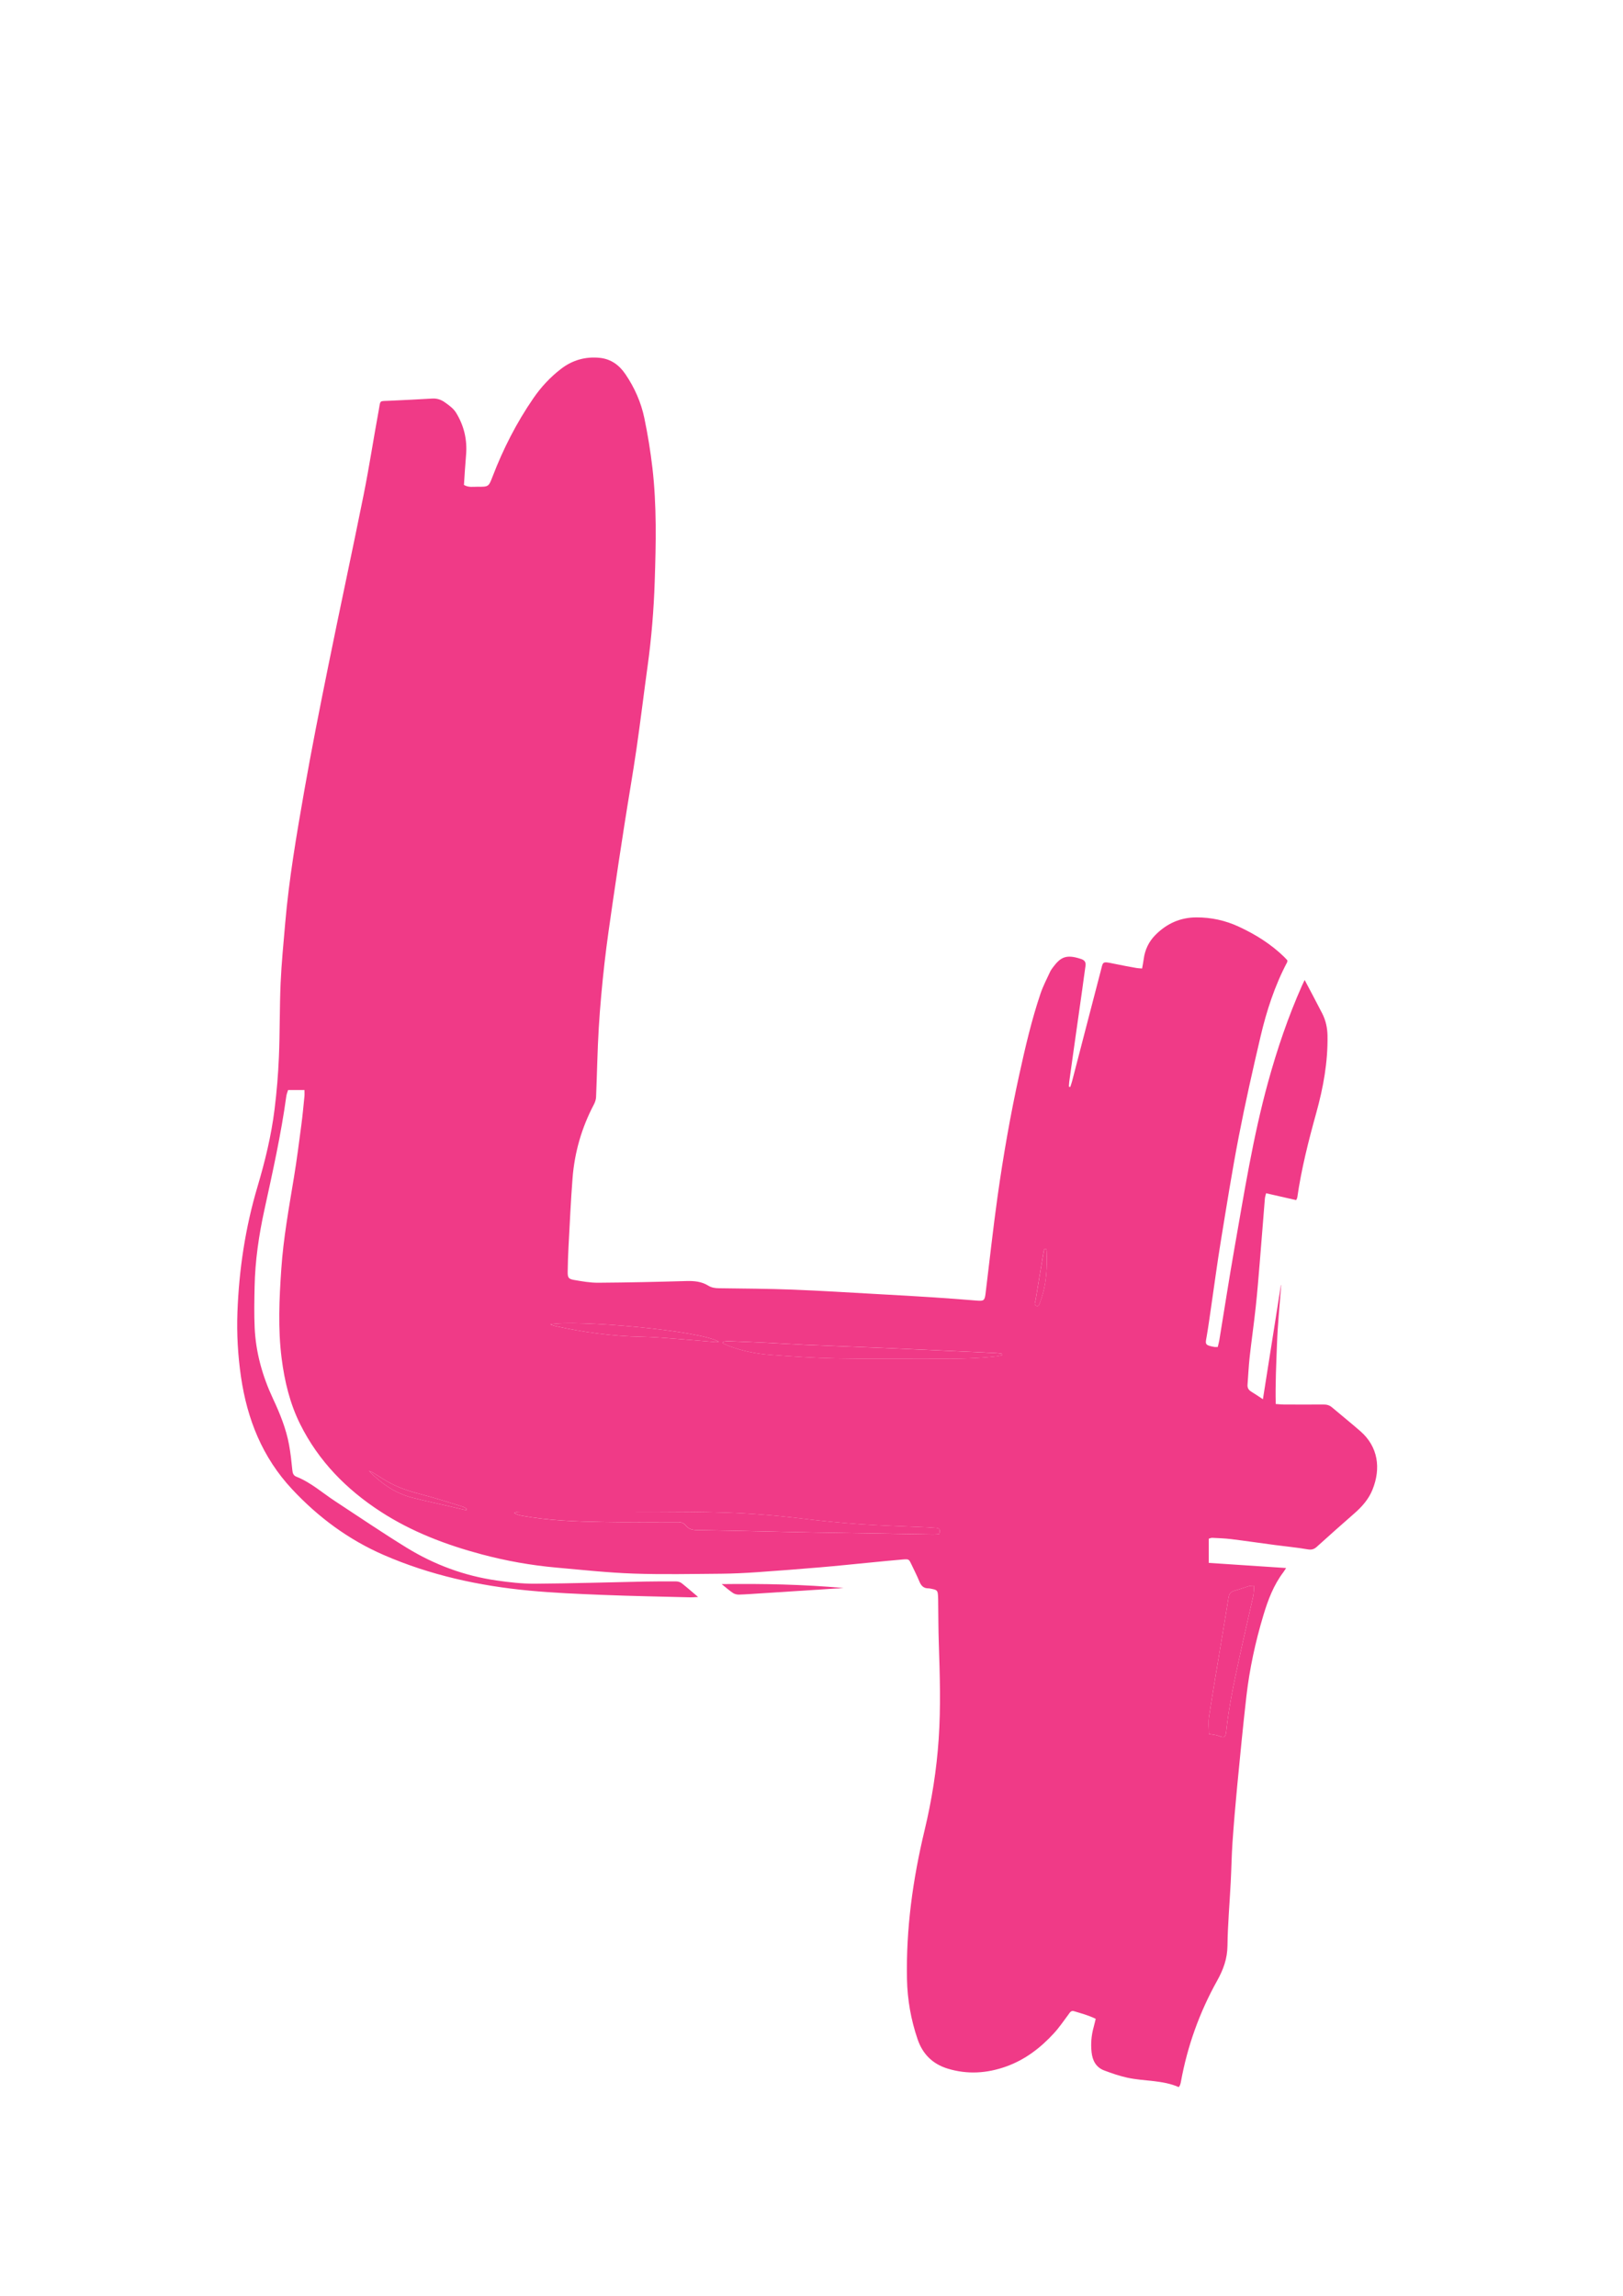 <svg xmlns="http://www.w3.org/2000/svg" id="Ebene_1" viewBox="0 0 595.28 841.89"><defs><style>      .cls-1 {        fill: #f03a87;      }    </style></defs><path class="cls-1" d="M432.38,765.38c-6.05-2.67-12.69-2.1-18.98-3.49-2.86-.64-5.67-1.6-8.42-2.64-3.01-1.14-4.3-3.67-4.62-6.74-.32-3.05-.08-6.06.74-9.03.27-.99.49-1.99.78-3.16-2.65-1.31-5.34-2-7.99-2.81-1.09-.33-1.51.56-2.04,1.27-1.73,2.3-3.34,4.71-5.28,6.82-4.92,5.37-10.61,9.74-17.55,12.21-7.03,2.51-14.19,2.98-21.41.78-5.51-1.68-9.19-5.3-11.05-10.76-2.45-7.16-3.75-14.52-3.9-22.09-.37-18.5,2.15-36.64,6.46-54.59,2.63-10.97,4.39-22.07,5.16-33.34.8-11.75.44-23.49.05-35.24-.17-5.03-.16-10.08-.23-15.11,0-.64,0-1.28-.04-1.92-.12-2.34-.26-2.49-2.57-2.94-.31-.06-.63-.14-.95-.14-1.79.03-2.7-.96-3.34-2.53-.85-2.07-1.87-4.06-2.83-6.09-.98-2.08-.99-2.15-3.21-1.97-4.14.34-8.27.77-12.41,1.17-5.96.57-11.92,1.21-17.89,1.71-7.72.65-15.45,1.26-23.18,1.79-4.39.3-8.78.52-13.18.56-10.72.08-21.44.32-32.15-.05-9.41-.33-18.8-1.35-28.19-2.19-9.32-.83-18.52-2.46-27.57-4.88-13.04-3.49-25.57-8.25-36.95-15.63-12.57-8.15-22.8-18.55-29.54-32.08-3.78-7.58-5.73-15.73-6.8-24.11-1.39-10.93-.88-21.85-.13-32.79.77-11.34,2.81-22.49,4.65-33.68,1.05-6.38,1.86-12.8,2.71-19.21.46-3.48.78-6.98,1.13-10.48.07-.69.01-1.38.01-2.27h-6.01c-.21.7-.53,1.43-.64,2.19-1.94,14.1-5.04,27.97-8.07,41.85-2.01,9.21-3.38,18.55-3.57,28.01-.1,5.02-.21,10.06.02,15.08.41,9.13,2.86,17.79,6.72,26.05,2.55,5.44,4.81,10.99,5.9,16.93.56,3.06.89,6.16,1.2,9.26.11,1.14.37,1.98,1.51,2.43,5.28,2.09,9.48,5.89,14.15,8.95,8.76,5.73,17.42,11.64,26.34,17.12,10.11,6.2,21.12,10.28,32.9,11.97,4.66.67,9.38,1.22,14.07,1.19,13.51-.09,27.02-.52,40.52-.79,3.76-.07,7.52-.08,11.28-.05.67,0,1.47.22,1.98.62,1.94,1.52,3.79,3.15,6.07,5.08-1.25.07-2.01.16-2.77.14-10.79-.28-21.58-.47-32.36-.9-8.94-.36-17.9-.73-26.8-1.57-18.39-1.73-36.31-5.65-53.32-13.04-12.94-5.62-24.04-13.83-33.67-24.15-10.9-11.67-16.47-25.67-18.74-41.22-1.14-7.85-1.59-15.75-1.3-23.67.58-15.63,2.89-30.99,7.35-46.01,2.78-9.35,5.09-18.82,6.28-28.51.78-6.34,1.32-12.72,1.58-19.09.38-9.02.24-18.07.63-27.09.32-7.34,1.06-14.66,1.68-21.98,1.4-16.25,4.15-32.31,6.96-48.36,2.69-15.33,5.73-30.61,8.82-45.87,4.24-20.97,8.77-41.89,12.99-62.87,2.06-10.25,3.62-20.6,5.52-30.88.73-3.97,0-3.4,4.13-3.6,5.19-.25,10.38-.48,15.56-.8,1.7-.1,3.22.43,4.51,1.34,1.54,1.09,3.22,2.28,4.17,3.84,2.92,4.74,4.17,9.97,3.67,15.58-.32,3.64-.52,7.3-.77,10.92,1.71,1,3.34.65,4.89.66,4.18.05,4.17.01,5.63-3.78,3.88-10.12,8.78-19.71,14.92-28.64,2.82-4.11,6.19-7.74,10.15-10.79,4.18-3.22,8.94-4.58,14.17-4.06,4.08.4,7.15,2.6,9.42,5.93,3.37,4.94,5.78,10.36,6.99,16.19,1.25,6.01,2.24,12.09,2.95,18.18,1.61,13.86,1.31,27.79.85,41.69-.34,10.45-1.2,20.89-2.64,31.27-1.39,10.05-2.59,20.12-4.05,30.15-1.35,9.24-2.97,18.45-4.4,27.68-1.44,9.23-2.85,18.47-4.19,27.71-1.12,7.74-2.27,15.49-3.15,23.26-.88,7.86-1.61,15.74-2.09,23.63-.51,8.45-.63,16.93-.99,25.39-.04.91-.36,1.88-.79,2.7-4.46,8.46-7.08,17.47-7.83,26.97-.66,8.36-1.02,16.74-1.48,25.12-.17,3.11-.27,6.23-.31,9.35-.02,2.08.31,2.59,2.37,2.94,2.9.5,5.86,1.03,8.79,1.01,10.79-.07,21.58-.31,32.37-.62,2.87-.08,5.57.16,8.05,1.7,1.19.74,2.49.92,3.89.94,8.95.12,17.91.16,26.86.5,10.7.41,21.39,1.1,32.08,1.69,6.54.36,13.09.72,19.62,1.15,5.34.35,10.68.75,16.01,1.19,2.57.21,2.9,0,3.22-2.56,1.46-11.89,2.75-23.8,4.41-35.66,2.1-14.94,4.7-29.81,7.94-44.56,2.21-10.07,4.53-20.11,7.84-29.88.92-2.71,2.27-5.27,3.47-7.88.3-.65.74-1.24,1.17-1.81,2.7-3.56,4.73-4.77,10.25-2.9,1.29.43,1.77,1.19,1.58,2.52-.43,2.92-.8,5.85-1.21,8.78-1.04,7.35-2.09,14.7-3.13,22.06-.55,3.87-1.09,7.75-1.62,11.62-.08.6-.09,1.22-.13,1.83.16.04.33.08.49.12.23-.7.49-1.39.68-2.11,3.5-13.45,6.96-26.9,10.48-40.34.9-3.42.43-3.71,4.46-2.85,2.89.62,5.8,1.13,8.7,1.66.6.11,1.23.11,2.04.18.21-1.23.44-2.31.58-3.39.44-3.45,1.86-6.45,4.3-8.91,4.12-4.14,9.05-6.42,15-6.44,5.46-.02,10.63,1.11,15.56,3.39,6.14,2.84,11.81,6.38,16.68,11.12.4.39.77.81,1.15,1.21-.03.28.02.55-.08.74-4.55,8.61-7.54,17.81-9.75,27.23-2.86,12.2-5.62,24.44-8,36.74-2.47,12.78-4.5,25.64-6.6,38.48-1.3,7.96-2.35,15.96-3.52,23.94-.53,3.63-1.02,7.28-1.65,10.89-.47,2.69-.82,3.14,2.87,3.79.31.05.63,0,1.2,0,.2-.82.44-1.64.58-2.48,1.83-11.11,3.53-22.24,5.48-33.33,3.62-20.52,6.85-41.13,12.39-61.26,3.33-12.11,7.36-23.98,12.46-35.47.32-.72.68-1.43.97-2.04,2.16,4.11,4.35,8.18,6.45,12.29,1.28,2.52,1.88,5.25,1.93,8.09.17,9.68-1.55,19.08-4.12,28.35-2.84,10.24-5.46,20.53-6.97,31.07-.03.22-.18.43-.4.92-3.58-.82-7.2-1.64-11.04-2.51-.18.8-.39,1.37-.44,1.96-.64,7.8-1.23,15.61-1.88,23.4-.46,5.49-.89,10.99-1.49,16.47-.66,6.11-1.54,12.2-2.22,18.31-.37,3.33-.5,6.69-.77,10.03-.09,1.17.35,1.96,1.35,2.57,1.41.85,2.77,1.8,4.29,2.8,2.24-14.19,4.42-28.02,6.6-41.85.03,0,.06.02.09.02-.53,7.2-1.27,14.39-1.53,21.59-.26,7.24-.63,14.5-.46,21.98,1.18.08,2.02.18,2.87.19,4.88.02,9.76.04,14.64,0,1.18-.01,2.18.25,3.09,1.01,3.48,2.94,7.03,5.8,10.46,8.79,6.52,5.69,7.58,13.62,4.43,21.43-1.41,3.5-3.83,6.23-6.63,8.68-4.63,4.06-9.24,8.13-13.8,12.27-1.06.96-1.98,1.17-3.42.92-3.93-.68-7.91-1.04-11.87-1.57-5.38-.71-10.75-1.51-16.14-2.17-2.3-.28-4.62-.35-6.93-.47-.37-.02-.75.18-1.26.32v8.87c9.45.63,18.76,1.24,28.36,1.88-.43.66-.68,1.11-.99,1.52-3.59,4.73-5.65,10.19-7.33,15.79-2.93,9.73-5.08,19.65-6.24,29.74-1.25,10.95-2.31,21.92-3.37,32.89-.67,6.92-1.25,13.84-1.73,20.78-.33,4.78-.39,9.59-.64,14.38-.4,7.82-1.1,15.64-1.2,23.46-.06,4.75-1.52,8.71-3.8,12.8-6.46,11.59-10.91,23.98-13.28,37.07-.07.39-.17.78-.31,1.16-.07.21-.24.4-.45.73ZM344.46,562.56c.55-1.6.09-2.25-1.32-2.28-.96-.02-1.91-.15-2.87-.19-8.22-.37-16.45-.58-24.65-1.14-7.17-.48-14.32-1.21-21.45-2.07-9.44-1.14-18.91-1.91-28.41-2.21-8.46-.27-16.94-.3-25.41-.32-16.07-.05-32.13-.01-48.2-.01-.8,0-1.6-.04-2.4.04-.4.04-.78.28-1.17.43,1,.62,1.99.88,2.98,1.06,9.71,1.75,19.53,2.08,29.35,2.26,9.03.17,18.06.06,27.1.06,1.31,0,2.58,0,3.47,1.18,1.07,1.41,2.53,1.71,4.23,1.73,7.75.1,15.5.29,23.25.45,6.47.14,12.94.3,19.41.41,14.62.26,29.25.49,43.87.72.7.01,1.41-.07,2.2-.11ZM443.4,635.85c1.32.25,2.54.29,3.6.72,1.98.8,2.52.55,2.75-1.63.91-8.91,2.81-17.65,4.68-26.39,1.66-7.73,3.49-15.41,5.19-23.13.27-1.21.23-2.49.35-3.93-.85.06-1.41.01-1.9.16-1.83.55-3.63,1.23-5.48,1.75-1.38.38-1.81,1.27-2.02,2.59-.72,4.73-1.55,9.45-2.33,14.17-1.62,9.76-3.28,19.52-4.79,29.3-.32,2.09-.05,4.28-.05,6.4ZM367.48,497c-.02-.21-.05-.42-.07-.63-.7-.07-1.39-.18-2.09-.21-3.03-.15-6.06-.29-9.1-.43-10.86-.49-21.71-.99-32.57-1.45-9.42-.4-18.84-.73-28.26-1.13-4.63-.2-9.25-.52-13.88-.74-4.79-.23-9.58-.43-14.37-.61-.63-.02-1.27.13-1.91.2-.02.2-.05.4-.07.61.77.34,1.52.72,2.3,1.01,4.75,1.76,9.7,2.79,14.71,3.17,8.28.64,16.58,1.19,24.88,1.34,12.39.24,24.78.09,37.18.13,7.2.02,14.39-.07,21.54-.92.58-.07,1.14-.24,1.71-.36ZM201.82,485.67c.6.2,1.18.46,1.79.59,10.47,2.32,21.04,3.75,31.78,3.94,4.07.07,8.13.42,12.19.72,4.93.36,9.86.81,14.79,1.21.35.03.7-.05,1.3-.1-7.1-4.24-52.94-8.14-61.85-6.36ZM171.03,553.82c.06-.18.12-.36.19-.53-.55-.28-1.06-.66-1.64-.83-5.11-1.55-10.2-3.23-15.37-4.55-4.37-1.11-8.58-2.53-12.46-4.82-1.72-1.01-3.39-2.11-5.1-3.14-.4-.24-.88-.35-1.32-.52,4.51,4.55,9.55,8.12,15.72,9.73,4.87,1.26,9.79,2.29,14.69,3.42,1.77.41,3.53.83,5.3,1.24ZM383.62,457.91c-.15,0-.3-.02-.45-.02-.12.28-.3.55-.35.84-1.02,6.04-2.02,12.07-3.01,18.11-.12.72-.71,1.76.37,2.05,1.06.29,1.03-.94,1.39-1.58.08-.13.08-.31.13-.46,2.13-5.87,2.44-11.97,2.18-18.13-.01-.28-.18-.55-.27-.83Z"></path><path class="cls-1" d="M264.7,580.91c15.27-.2,29.97.11,44.74,1.43-10.15.66-20.2,1.3-30.24,1.95-2.71.17-5.42.38-8.14.47-.74.02-1.61-.18-2.22-.59-1.31-.87-2.48-1.93-4.15-3.26Z"></path><path class="cls-1" d="M344.46,562.56c-.79.04-1.49.12-2.2.11-14.62-.23-29.25-.47-43.87-.72-6.47-.11-12.94-.27-19.41-.41-7.75-.16-15.5-.35-23.25-.45-1.7-.02-3.16-.32-4.23-1.73-.89-1.17-2.17-1.18-3.47-1.18-9.03,0-18.07.11-27.1-.06-9.82-.18-19.64-.52-29.35-2.26-1-.18-1.98-.43-2.98-1.06.39-.15.77-.39,1.17-.43.79-.07,1.6-.04,2.4-.04,16.07,0,32.13-.03,48.2.01,8.47.02,16.94.06,25.41.32,9.5.3,18.97,1.07,28.41,2.21,7.13.86,14.29,1.59,21.45,2.07,8.21.55,16.43.77,24.65,1.14.96.04,1.91.17,2.87.19,1.41.04,1.86.68,1.32,2.28Z"></path><path class="cls-1" d="M443.4,635.85c0-2.12-.28-4.3.05-6.4,1.51-9.78,3.18-19.53,4.79-29.3.78-4.72,1.61-9.44,2.33-14.17.2-1.32.64-2.21,2.02-2.59,1.84-.51,3.64-1.19,5.48-1.75.49-.15,1.05-.1,1.9-.16-.12,1.44-.08,2.72-.35,3.93-1.7,7.72-3.53,15.4-5.19,23.13-1.87,8.74-3.77,17.48-4.68,26.39-.22,2.19-.77,2.43-2.75,1.63-1.06-.43-2.27-.47-3.6-.72Z"></path><path class="cls-1" d="M367.48,497c-.57.12-1.13.29-1.71.36-7.16.85-14.35.94-21.54.92-12.39-.04-24.79.1-37.18-.13-8.3-.16-16.6-.71-24.88-1.34-5.01-.39-9.96-1.41-14.71-3.17-.79-.29-1.54-.67-2.3-1.01.02-.2.05-.4.07-.61.64-.07,1.27-.23,1.91-.2,4.79.18,9.58.38,14.37.61,4.63.22,9.25.54,13.88.74,9.42.4,18.84.73,28.26,1.13,10.86.46,21.71.96,32.57,1.45,3.03.14,6.07.27,9.1.43.7.04,1.39.14,2.09.21.02.21.05.42.07.63Z"></path><path class="cls-1" d="M201.82,485.67c8.91-1.78,54.75,2.12,61.85,6.36-.6.05-.96.12-1.3.1-4.93-.4-9.86-.85-14.79-1.21-4.06-.3-8.12-.65-12.19-.72-10.74-.19-21.31-1.61-31.78-3.94-.61-.14-1.19-.39-1.79-.59Z"></path><path class="cls-1" d="M171.03,553.82c-1.77-.41-3.53-.83-5.3-1.24-4.9-1.13-9.83-2.16-14.69-3.42-6.17-1.6-11.21-5.18-15.72-9.73.44.17.92.28,1.32.52,1.71,1.03,3.38,2.13,5.1,3.14,3.89,2.29,8.09,3.71,12.46,4.82,5.18,1.32,10.26,3,15.37,4.55.58.18,1.1.55,1.64.83-.06.18-.12.36-.19.53Z"></path><path class="cls-1" d="M383.62,457.91c.1.28.26.55.27.83.26,6.16-.05,12.25-2.18,18.13-.05.15-.05.32-.13.46-.37.63-.33,1.87-1.39,1.58-1.08-.3-.49-1.33-.37-2.05.99-6.04,1.99-12.08,3.01-18.11.05-.29.23-.56.35-.84.15,0,.3.02.45.02Z"></path></svg>